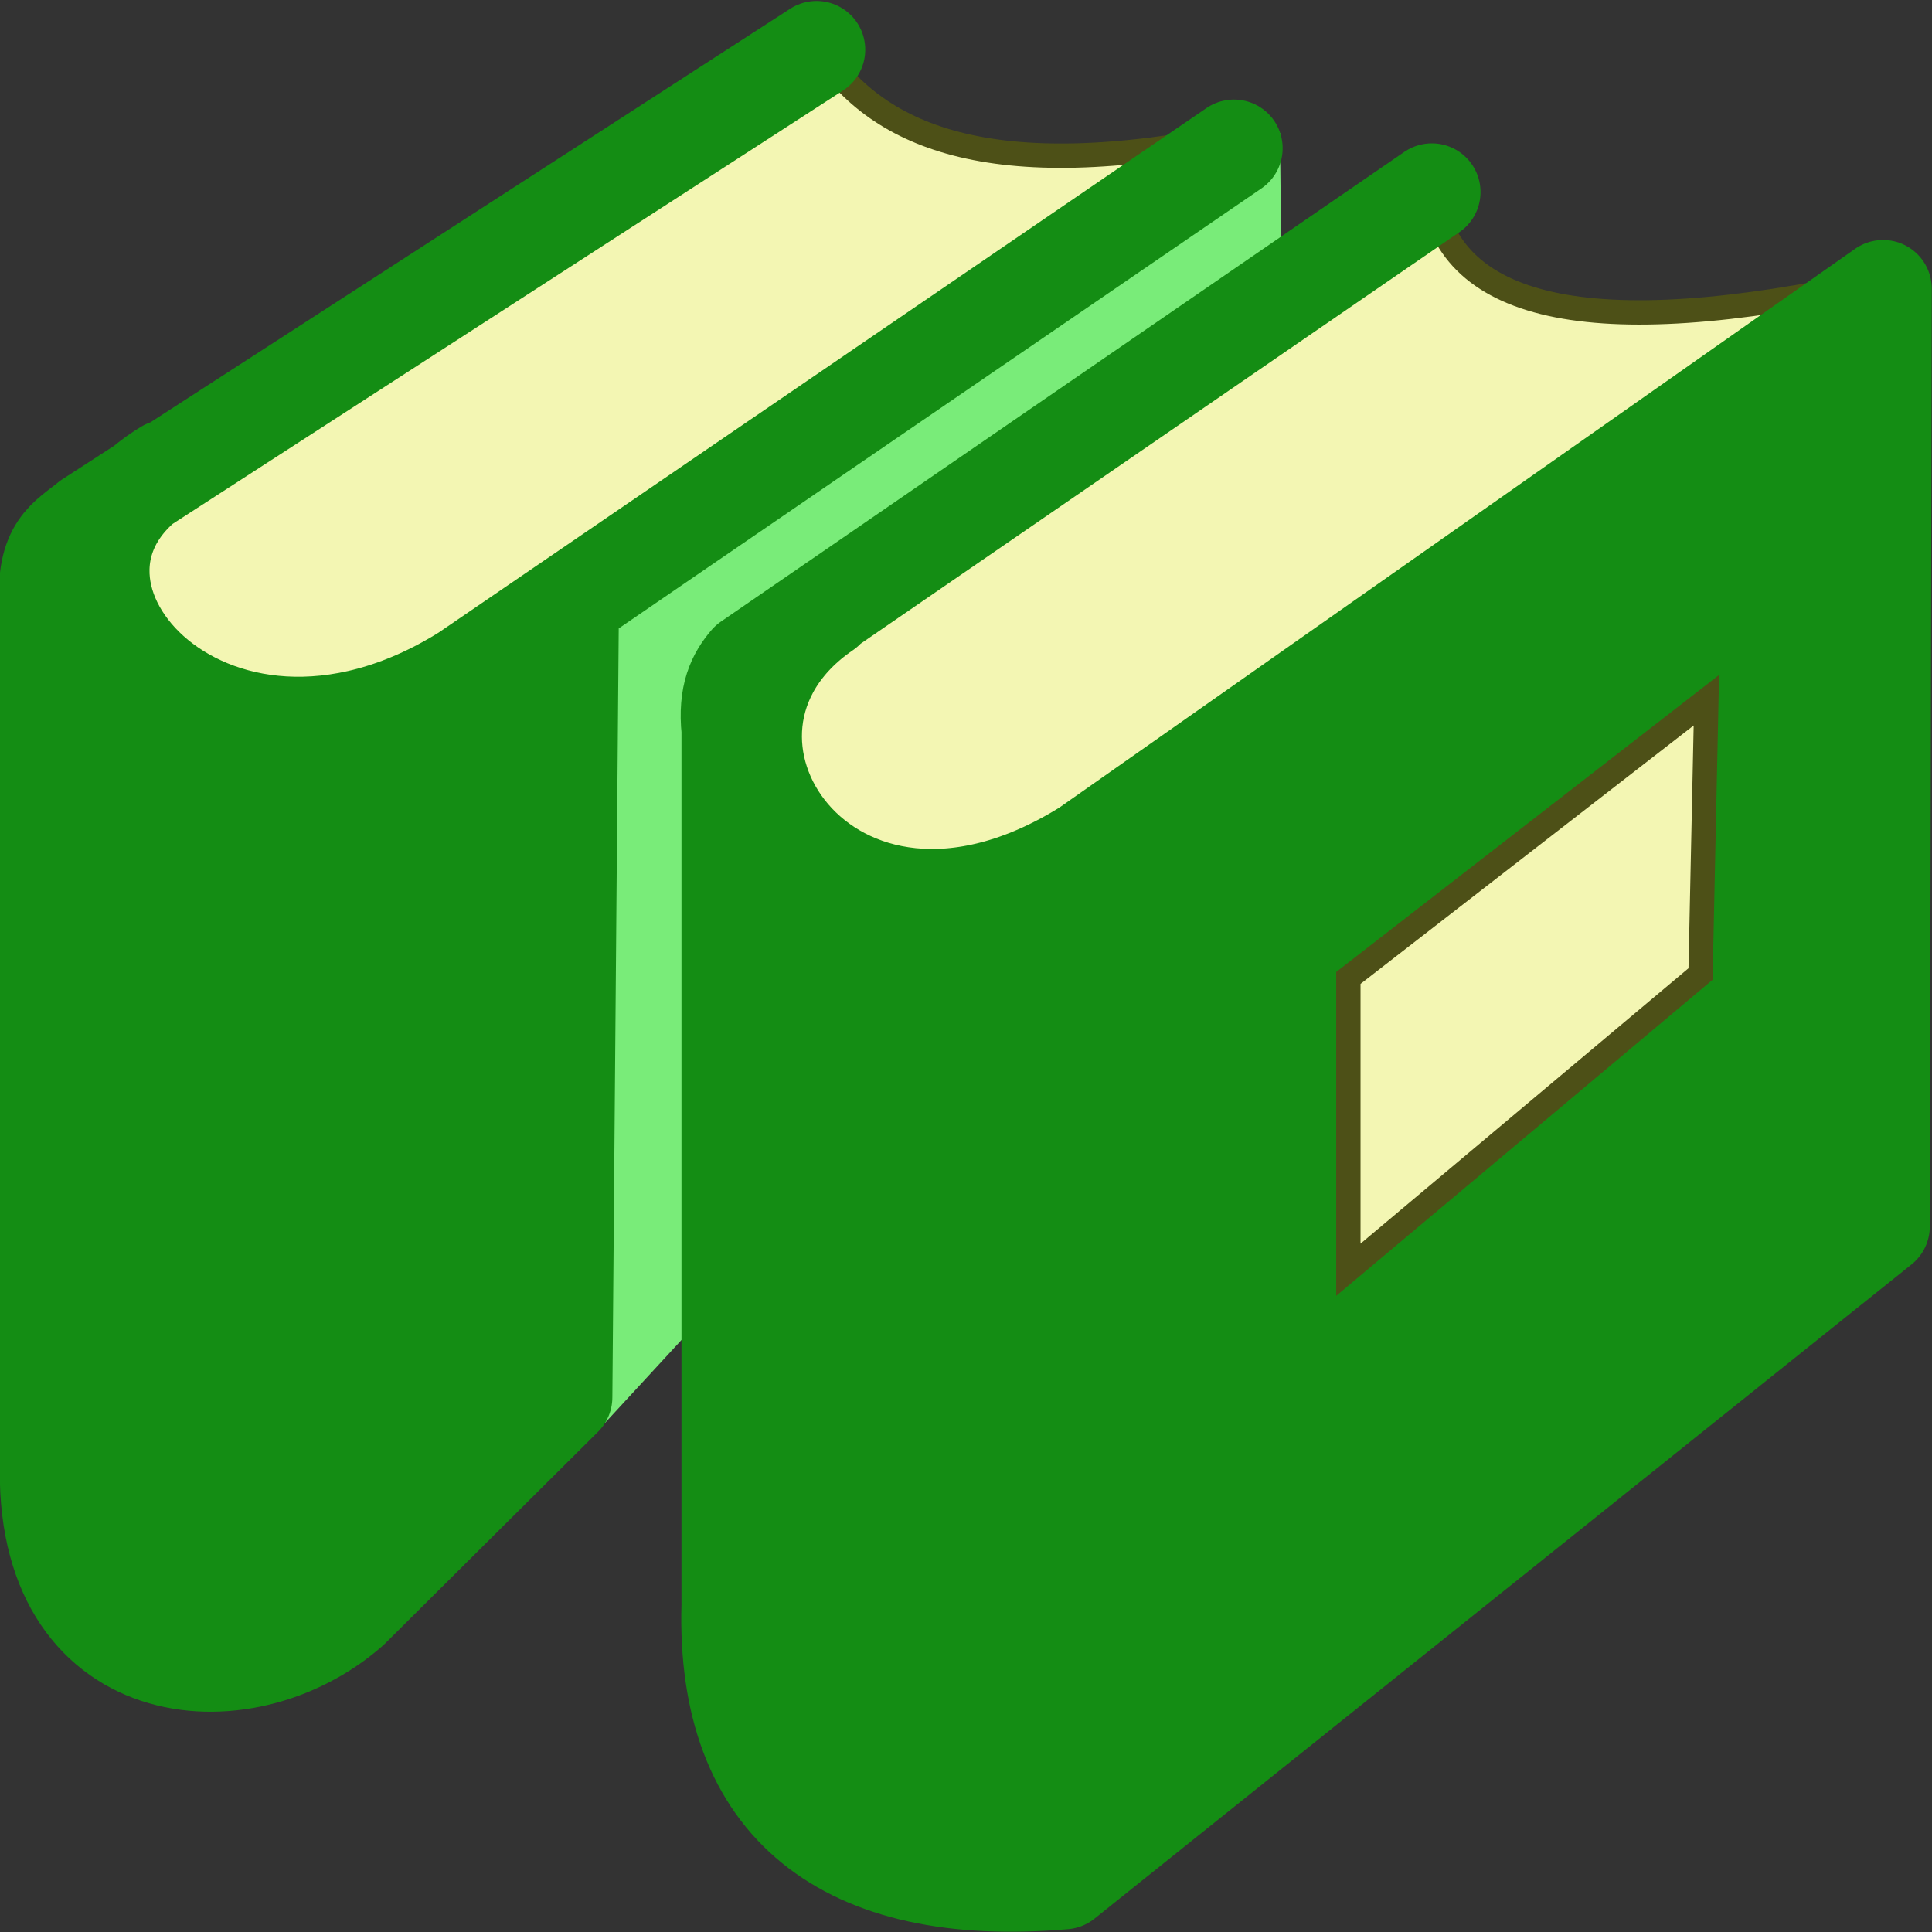 <?xml version="1.0" encoding="UTF-8" standalone="no"?>
<!-- Created with Inkscape (http://www.inkscape.org/) -->

<svg
   width="30"
   height="30"
   viewBox="0 0 7.938 7.938"
   version="1.1"
   id="svg49112"
   inkscape:version="1.3 (0e150ed6c4, 2023-07-21)"
   sodipodi:docname="Terminology.svg"
   xml:space="preserve"
   xmlns:inkscape="http://www.inkscape.org/namespaces/inkscape"
   xmlns:sodipodi="http://sodipodi.sourceforge.net/DTD/sodipodi-0.dtd"
   xmlns="http://www.w3.org/2000/svg"
   xmlns:svg="http://www.w3.org/2000/svg"><rect x="0" y="0" width="7.938" height="7.938" fill="#333333" stroke="none"/><sodipodi:namedview
     id="namedview49114"
     pagecolor="#ffffff"
     bordercolor="#666666"
     borderopacity="1.0"
     inkscape:pageshadow="2"
     inkscape:pageopacity="0.0"
     inkscape:pagecheckerboard="0"
     inkscape:document-units="mm"
     showgrid="true"
     inkscape:snap-global="true"
     inkscape:zoom="32"
     inkscape:cx="11.75"
     inkscape:cy="17.390625"
     inkscape:window-width="2560"
     inkscape:window-height="1369"
     inkscape:window-x="1912"
     inkscape:window-y="-8"
     inkscape:window-maximized="1"
     inkscape:current-layer="svg49112"
     units="px"
     inkscape:showpageshadow="2"
     inkscape:deskcolor="#d1d1d1"><inkscape:grid
       type="xygrid"
       id="grid49266"
       originx="0"
       originy="0"
       spacingy="1"
       spacingx="1"
       units="px"
       visible="true" /></sodipodi:namedview><defs
     id="defs49109" /><g
     inkscape:groupmode="layer"
     id="layer11"
     inkscape:label="Blaetter"><path
       style="fill:#f3f6b3;fill-opacity:1;stroke:#4d5017;stroke-width:0.1;stroke-linecap:butt;stroke-linejoin:miter;stroke-dasharray:none;stroke-opacity:1"
       d="M 3.357,0.182 C 3.593,0.563 4.066,0.766 5.093,0.554 5.066,1.327 5.311,1.235 5.879,0.761 5.932,1.275 6.528,1.415 7.706,1.158 6.165,2.701 4.65,3.815 3.109,4.581 L 2.274,4.589 0.256,2.199 Z"
       id="path2"
       sodipodi:nodetypes="cccccccc" /></g><g
     inkscape:groupmode="layer"
     id="layer12"
     inkscape:label="Spalt"
     style="fill:#79ec79;fill-opacity:1;stroke:none"><path
       style="fill:#79ec79;fill-opacity:1;stroke:none;stroke-width:0.265px;stroke-linecap:butt;stroke-linejoin:miter;stroke-opacity:1"
       d="M 5.259,0.546 2.265,2.563 2.464,5.87 3.043,5.242 3.117,2.762 5.267,1.306 Z"
       id="path3"
       sodipodi:nodetypes="ccccccc" /></g><g
     inkscape:groupmode="layer"
     id="layer10"
     inkscape:label="Terminology Hinten"
     transform="translate(-0.046,0.066)"
     style="display:inline"><path
       style="display:inline;fill:#148d14;fill-opacity:1;stroke:#148d14;stroke-width:0.4;stroke-linecap:round;stroke-linejoin:round;stroke-dasharray:none;stroke-opacity:1"
       d="M 3.401,0.138 0.411,2.071 c -0.09,0.074 -0.186,0.11 -0.167,0.357 l 0.002,3.506 c -0.032,0.925 0.8,1 1.24,0.612 L 2.362,5.675 2.389,2.41 5.116,0.543 1.957,2.701 C 0.89,3.367 -0.008,2.303 0.73,1.858"
       id="path1-4"
       sodipodi:nodetypes="cccccccccc" /></g><g
     inkscape:groupmode="layer"
     id="layer9"
     inkscape:label="Terminology"
     style="display:inline"><path
       style="display:inline;fill:#148d14;fill-opacity:1;stroke:#148d14;stroke-width:0.4;stroke-linecap:round;stroke-linejoin:round;stroke-dasharray:none;stroke-opacity:1"
       d="M 5.883,0.789 3.075,2.719 C 3.024,2.779 2.985,2.854 3,3 V 6.594 C 2.976,7.42 3.471,7.805 4.372,7.727 L 7.729,5.039 7.737,1.186 4.463,3.485 C 3.396,4.151 2.654,3.009 3.392,2.506"
       id="path1"
       sodipodi:nodetypes="ccccccccc" /></g><g
     inkscape:groupmode="layer"
     id="layer13"
     inkscape:label="Etikett"><path
       style="fill:#f3f6b3;stroke:#4d5017;stroke-width:0.1;stroke-linecap:butt;stroke-linejoin:miter;stroke-opacity:1;fill-opacity:1;stroke-dasharray:none"
       d="M 5.54,4.018 7.011,2.877 6.987,4.002 5.54,5.217 Z"
       id="path4"
       sodipodi:nodetypes="ccccc" /></g></svg>

